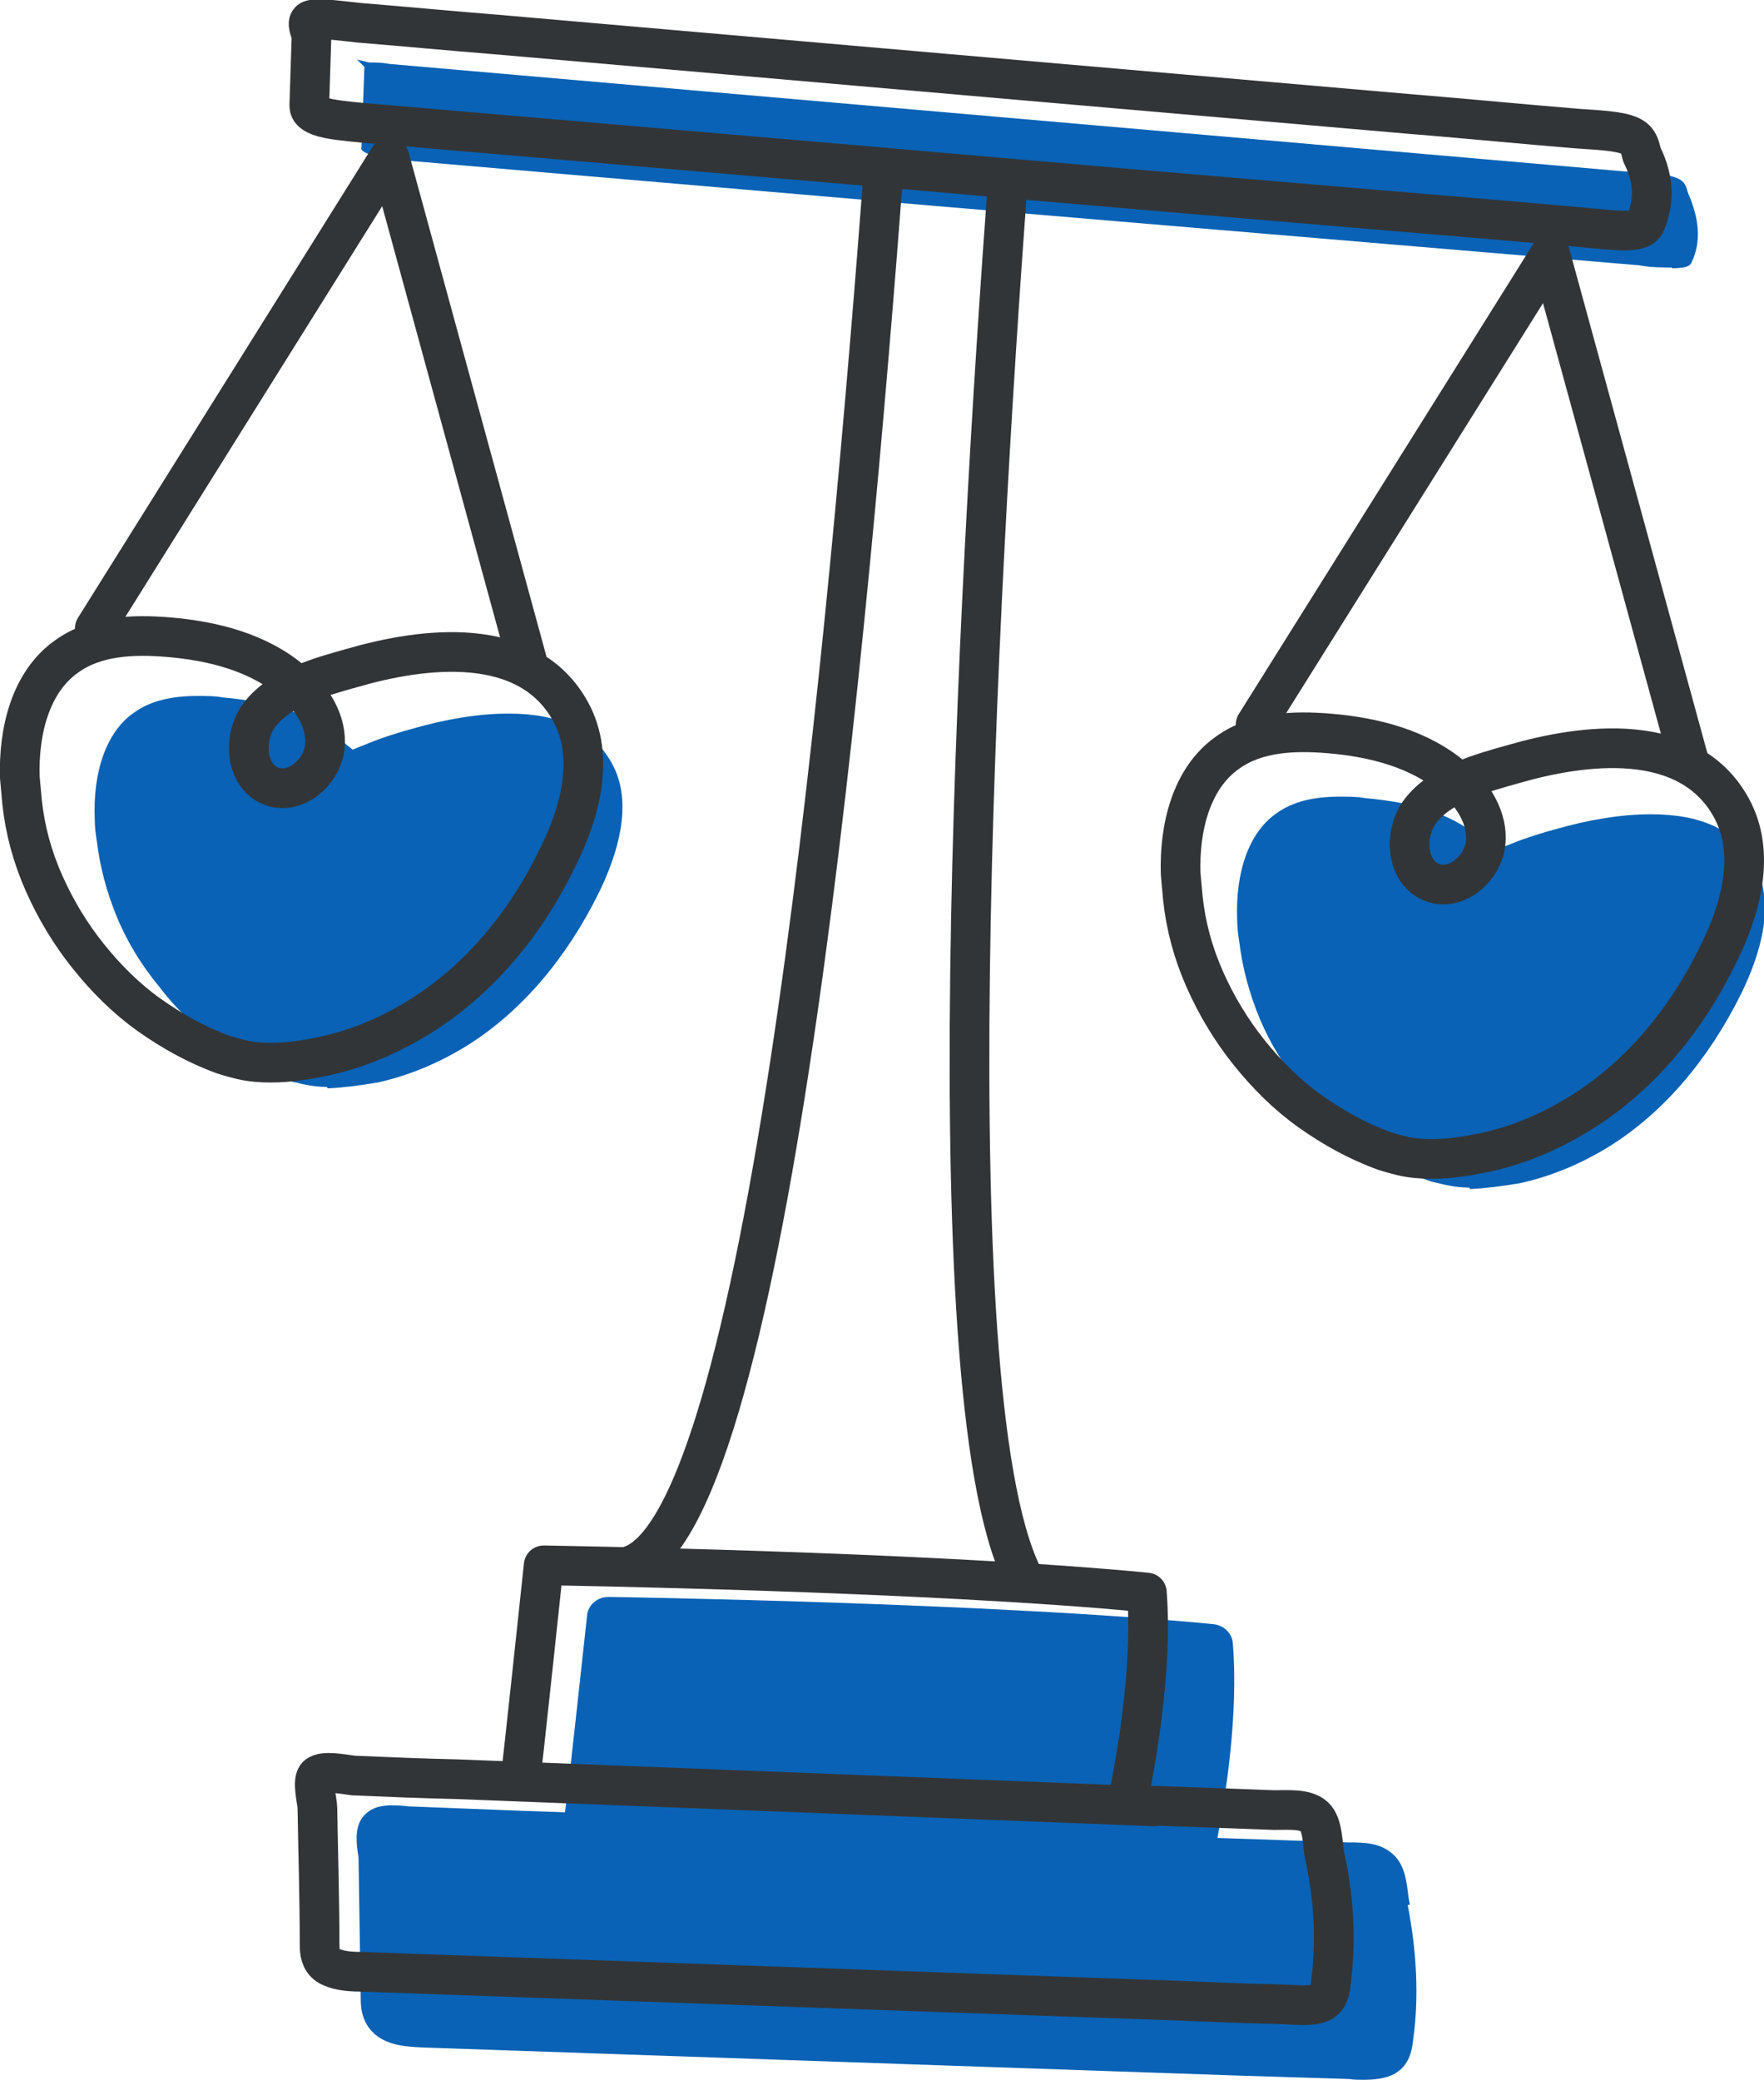 <?xml version="1.0" encoding="UTF-8"?>
<svg id="Layer_2" data-name="Layer 2" xmlns="http://www.w3.org/2000/svg" viewBox="0 0 24.01 28.3">
  <defs>
    <style>
      .cls-1 {
        fill: #0962b5;
      }

      .cls-2 {
        fill: none;
        stroke: #323537;
        stroke-linecap: round;
        stroke-linejoin: round;
        stroke-width: .54px;
      }
    </style>
  </defs>
  <g id="Layer_1-2" data-name="Layer 1">
    <g>
      <path class="cls-1" d="M22.75,3.64c-.13,0-.28,0-.44-.03l-9.61-.81-7.11-.61c-.21-.02-.44-.04-.56-.09-.12-.04-.12-.08-.11-.1l.04-1.09-.1-.1.16.04c.08,0,.17,0,.28.02l17.01,1.48c.13,0,.41.02.53.08.09.04.11.1.13.18.17.39.18.68.06.95-.02.04-.03.09-.27.09Z"/>
      <path class="cls-1" d="M19.19,25.92s-.01-.06-.02-.11c-.02-.17-.04-.42-.2-.57-.18-.17-.41-.17-.62-.17l-1.76-.06h-.02c.11-.55.29-1.69.21-2.65-.01-.14-.13-.25-.27-.26-2.96-.29-8.17-.37-8.23-.37-.15,0-.28.11-.29.26-.1.9-.23,2.14-.3,2.67l-.59-.02-1.53-.06c-.21-.02-.43-.04-.58.09-.18.15-.14.41-.11.61l.03,1.92c0,.11.01.35.23.51.17.12.38.14.6.15l11.03.38,1.6.05c.05.01.13.01.19.01.3,0,.62-.06.67-.51.09-.62.05-1.25-.07-1.87Z"/>
      <path class="cls-1" d="M20,16.16c-.1,0-.2-.01-.34-.04-.07-.02-.15-.03-.23-.06-.31-.11-.63-.29-.93-.51-.3-.21-.56-.46-.78-.75-.24-.29-.43-.6-.57-.93-.15-.36-.24-.71-.28-1.04-.02-.13-.03-.21-.03-.3-.03-.68.17-1.21.53-1.46.22-.16.5-.23.87-.23.12,0,.24,0,.34.02.68.06,1.17.22,1.52.51l.25.2.3-.12c.13-.05.26-.09.39-.13l.11-.03c.48-.14.93-.21,1.32-.21.7,0,1.16.22,1.41.68.3.54.07,1.25-.18,1.76-.44.89-1.05,1.61-1.78,2.07-.4.25-.82.42-1.23.51-.24.04-.47.07-.68.08h0Z"/>
      <path class="cls-1" d="M4.45,14.79c-.1,0-.2-.01-.34-.04-.07-.02-.15-.03-.23-.06-.31-.11-.63-.29-.93-.51-.3-.21-.56-.46-.78-.75-.24-.29-.43-.6-.57-.93-.15-.36-.24-.71-.28-1.04-.02-.13-.03-.21-.03-.3-.03-.68.17-1.21.53-1.46.22-.16.5-.23.87-.23.12,0,.24,0,.34.02.68.06,1.17.22,1.52.51l.25.2.3-.12c.13-.05.26-.09.39-.13l.11-.03c.48-.14.93-.21,1.32-.21.7,0,1.16.22,1.41.68.3.54.07,1.25-.18,1.76-.44.89-1.05,1.61-1.78,2.07-.4.25-.82.42-1.23.51-.24.04-.47.07-.68.08h0Z"/>
      <path class="cls-2" d="M7.08,24.24c.02-.11.32-2.94.32-2.94,0,0,5.23.08,8.21.37.1,1.25-.27,2.88-.27,2.88"/>
      <path class="cls-2" d="M15.7,24.57c.55.02,1.09.04,1.64.06.21,0,.43-.02.55.09s.11.39.14.53c.13.59.16,1.18.08,1.77-.04.34-.31.26-.76.25s-.94-.03-1.41-.05l-5.66-.2-5.38-.19c-.16,0-.33-.02-.44-.09-.1-.07-.11-.18-.11-.28,0-.62-.02-1.24-.03-1.86,0-.08-.08-.38,0-.44.08-.07.34-.02.49,0,.47.02.94.04,1.41.05l5.65.22,3.84.15Z"/>
      <path class="cls-2" d="M19.3,1.56c.72.06,1.44.13,2.17.19.28.02.57.03.72.1s.13.21.17.28c.15.31.16.61.04.9-.07.17-.42.1-1.01.05s-1.25-.11-1.87-.16c-2.49-.21-4.99-.42-7.48-.64l-7.11-.61c-.21-.02-.44-.04-.58-.09-.13-.05-.14-.1-.14-.15.01-.31.02-.62.03-.94,0-.04-.09-.2,0-.22.11-.03.45.02.65.04.62.05,1.24.11,1.87.16l7.46.65,5.07.44Z"/>
      <path class="cls-2" d="M13.72,2.43c-.41,5.55-1.05,16.84.25,19.11"/>
      <path class="cls-2" d="M12.03,2.28c-.46,6.06-1.54,18.35-3.44,19.02"/>
      <polyline class="cls-2" points="1.29 8.55 5.3 2.14 7.19 9.05"/>
      <path class="cls-2" d="M3.29,14.42c-.08-.02-.16-.04-.25-.07-.36-.13-.7-.32-1.01-.54s-.59-.5-.83-.8-.44-.63-.6-.99-.26-.73-.3-1.11c-.01-.11-.02-.22-.03-.33-.02-.62.14-1.3.64-1.65.39-.28.9-.3,1.38-.26.61.05,1.24.21,1.7.61.26.22.47.55.43.89s-.4.65-.72.53c-.36-.13-.4-.66-.17-.97.28-.37.83-.52,1.26-.64.96-.28,2.4-.47,2.98.6.33.61.13,1.36-.18,1.98-.42.87-1.05,1.65-1.87,2.16-.4.25-.84.44-1.3.54-.24.05-.48.09-.73.09-.14,0-.27-.01-.4-.04Z"/>
      <polyline class="cls-2" points="17.09 9.86 21.1 3.46 22.99 10.36"/>
      <path class="cls-2" d="M19.09,15.73c-.08-.02-.16-.04-.25-.07-.36-.13-.7-.32-1.01-.54s-.59-.5-.83-.8-.44-.63-.6-.99-.26-.73-.3-1.11c-.01-.11-.02-.22-.03-.33-.02-.62.14-1.3.64-1.65.39-.28.9-.3,1.38-.26.61.05,1.24.21,1.7.61.26.22.47.55.43.89s-.4.65-.72.53c-.36-.13-.4-.66-.17-.97.28-.37.83-.52,1.26-.64.96-.28,2.4-.47,2.98.6.33.61.13,1.36-.18,1.98-.42.87-1.05,1.65-1.87,2.16-.4.25-.84.44-1.3.54-.24.05-.48.09-.73.09-.14,0-.27-.01-.4-.04Z"/>
    </g>
  </g>
</svg>